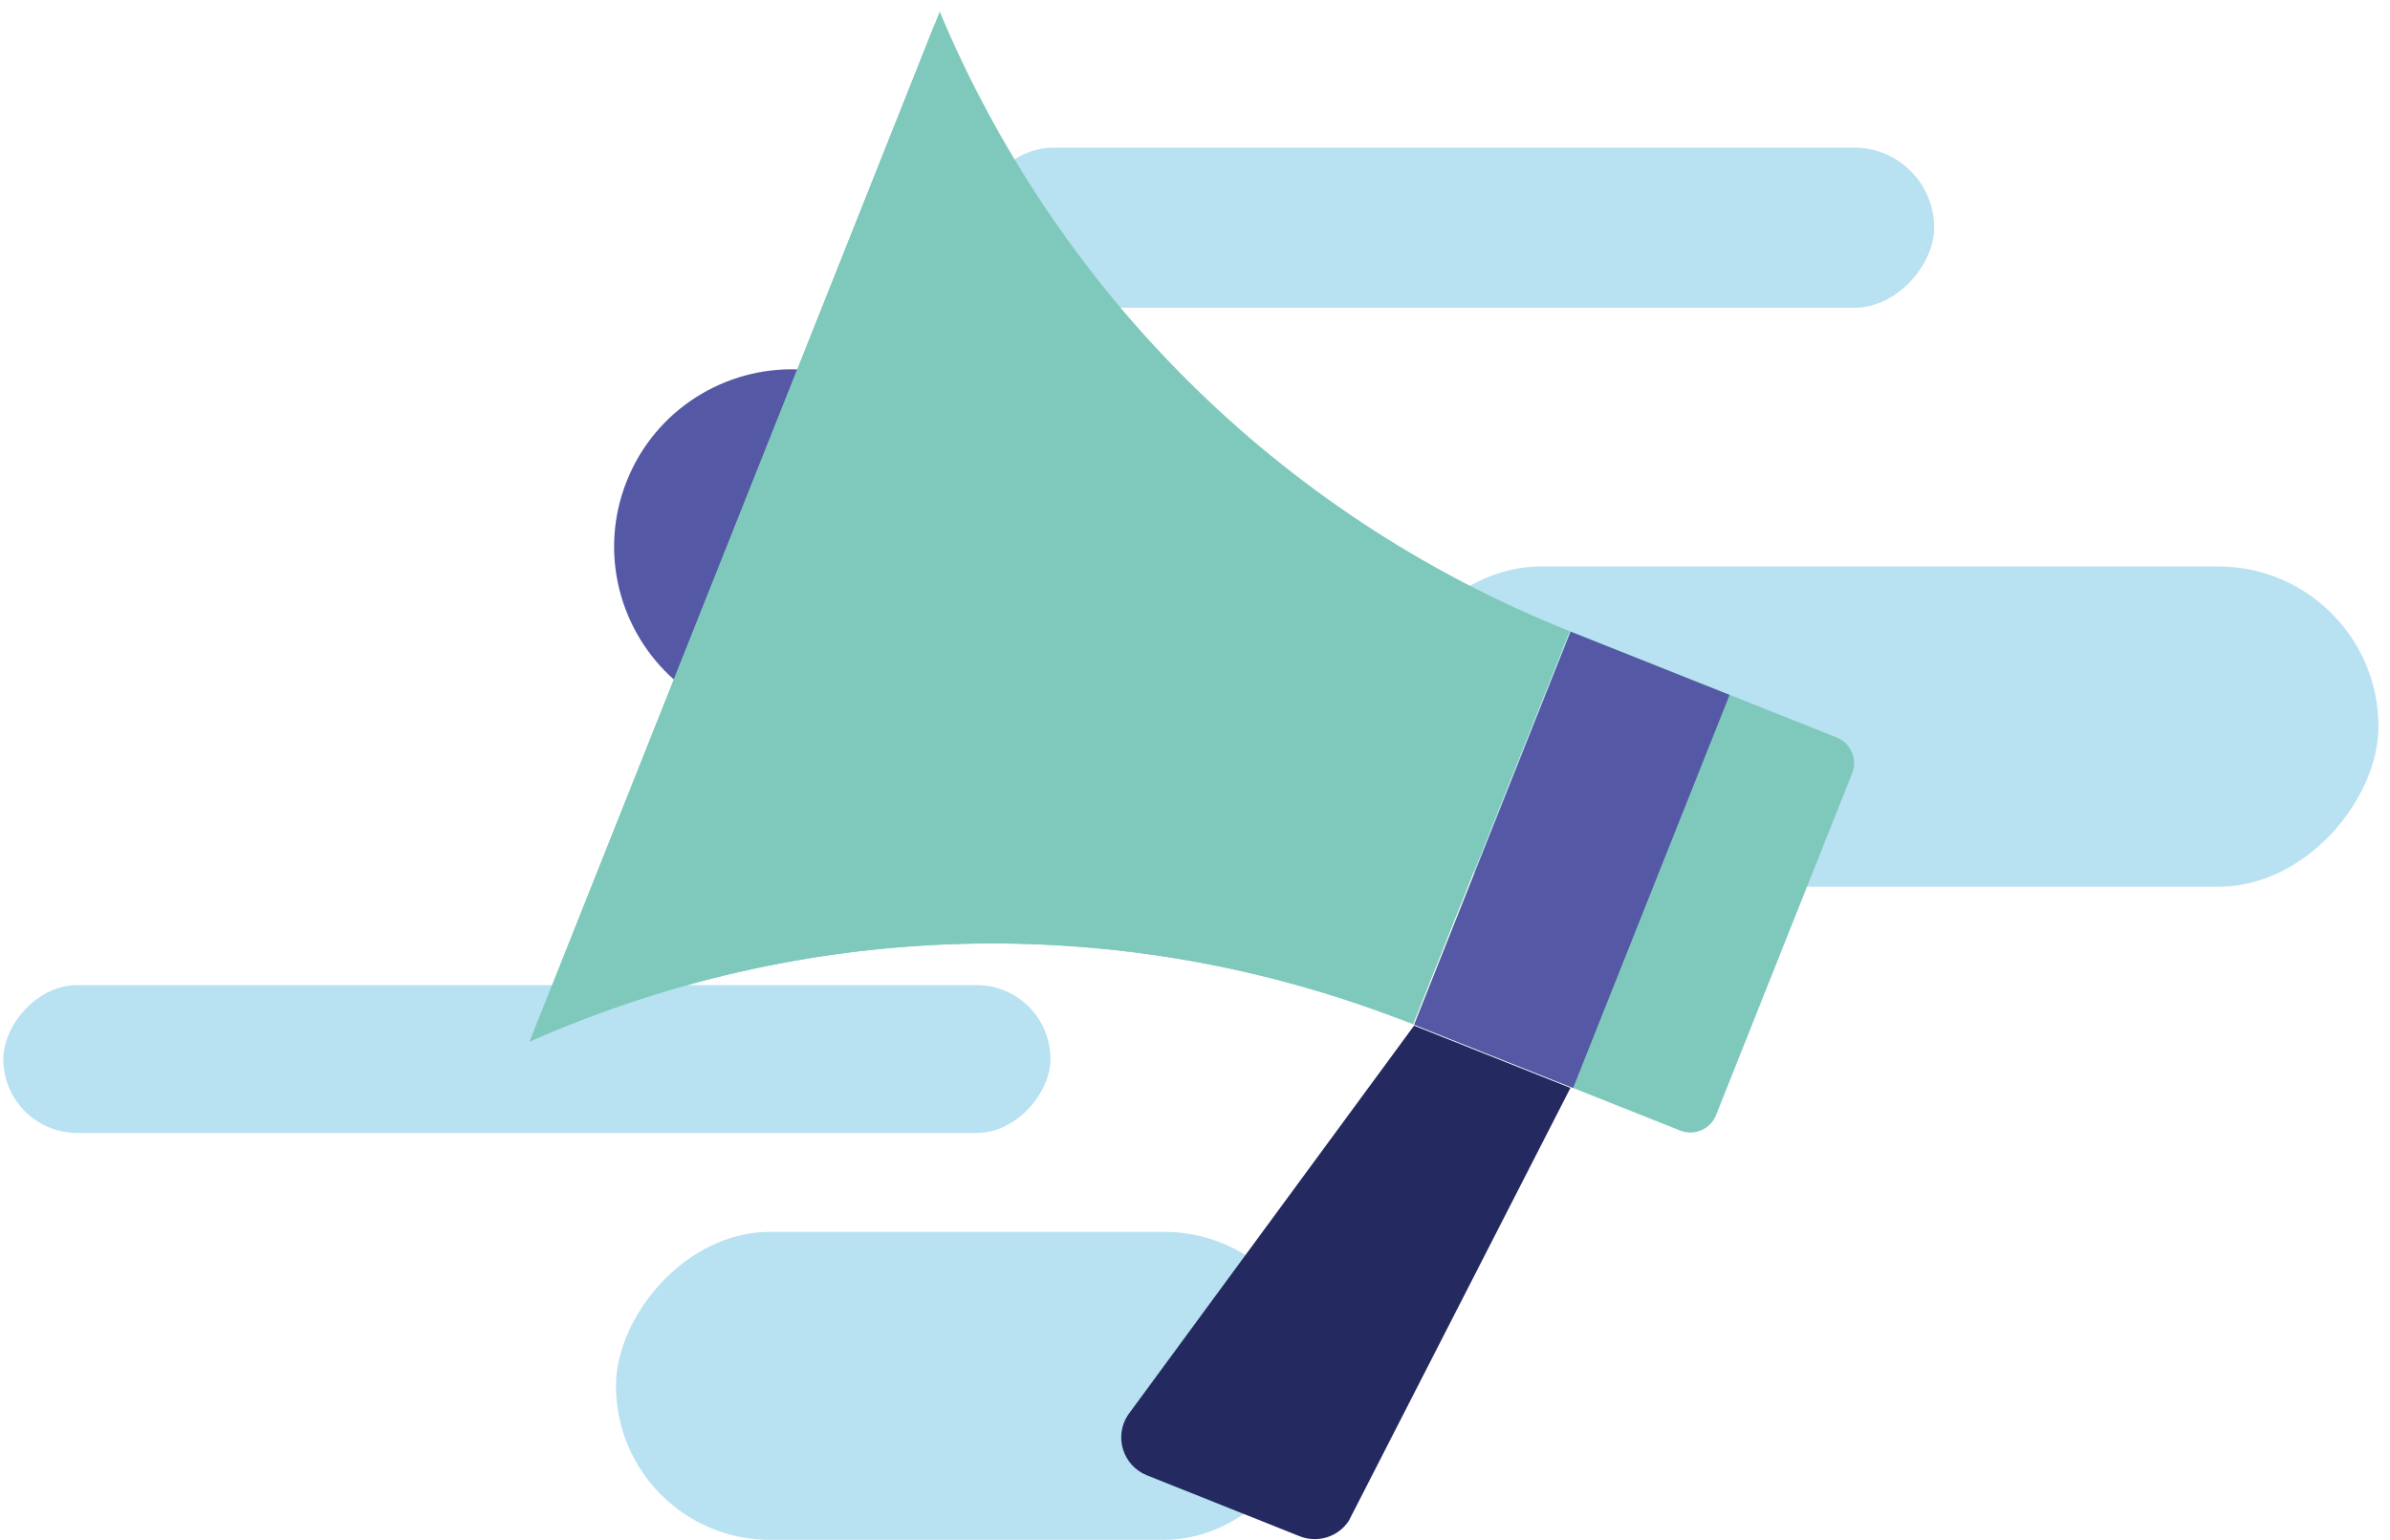 <svg xmlns="http://www.w3.org/2000/svg" width="194" height="125" viewBox="0 0 194 125" fill="none"><rect width="78" height="13" rx="6.5" transform="matrix(-1 0 0 1 157 11.984)" fill="#B8E1F1"></rect><rect width="81" height="26" rx="13" transform="matrix(-1 0 0 1 193.064 45.984)" fill="#B8E1F1"></rect><rect width="57" height="25" rx="12.5" transform="matrix(-1 0 0 1 107 100)" fill="#B8E1F1"></rect><rect width="85" height="12" rx="6" transform="matrix(-1 0 0 1 85.268 79.969)" fill="#B8E1F1"></rect><path d="M50.872 39.055C53.191 33.229 58.888 29.758 64.816 29.989L54.771 55.224C50.306 51.318 48.553 44.881 50.872 39.055Z" fill="#5559A5"></path><path d="M114.791 83.181L136.379 91.775C137.532 92.234 138.838 91.671 139.297 90.519L150.338 62.783C150.797 61.63 150.234 60.324 149.082 59.865L127.493 51.272L114.791 83.181Z" fill="#7FC9BC"></path><path d="M114.787 83.186L127.691 88.322L140.392 56.412L127.488 51.276L114.787 83.186Z" fill="#5559A5"></path><path d="M43 84.543L76.279 0.943C85.551 23.086 103.358 41.635 127.409 51.236L114.706 83.148C90.636 73.594 64.953 74.83 43 84.543Z" fill="#7FC9BC"></path><path d="M127.475 88.313L109.483 123.46C108.617 124.768 106.953 125.289 105.496 124.709L93.1 119.763C91.147 118.985 90.403 116.609 91.563 114.857L114.78 83.26L127.475 88.313Z" fill="#242A60"></path><path d="M75.967 1.725L43 84.542C64.608 74.981 89.832 73.634 113.572 82.705C106.313 77.812 61.601 45.523 75.967 1.725Z" fill="#7FC9BC"></path></svg>